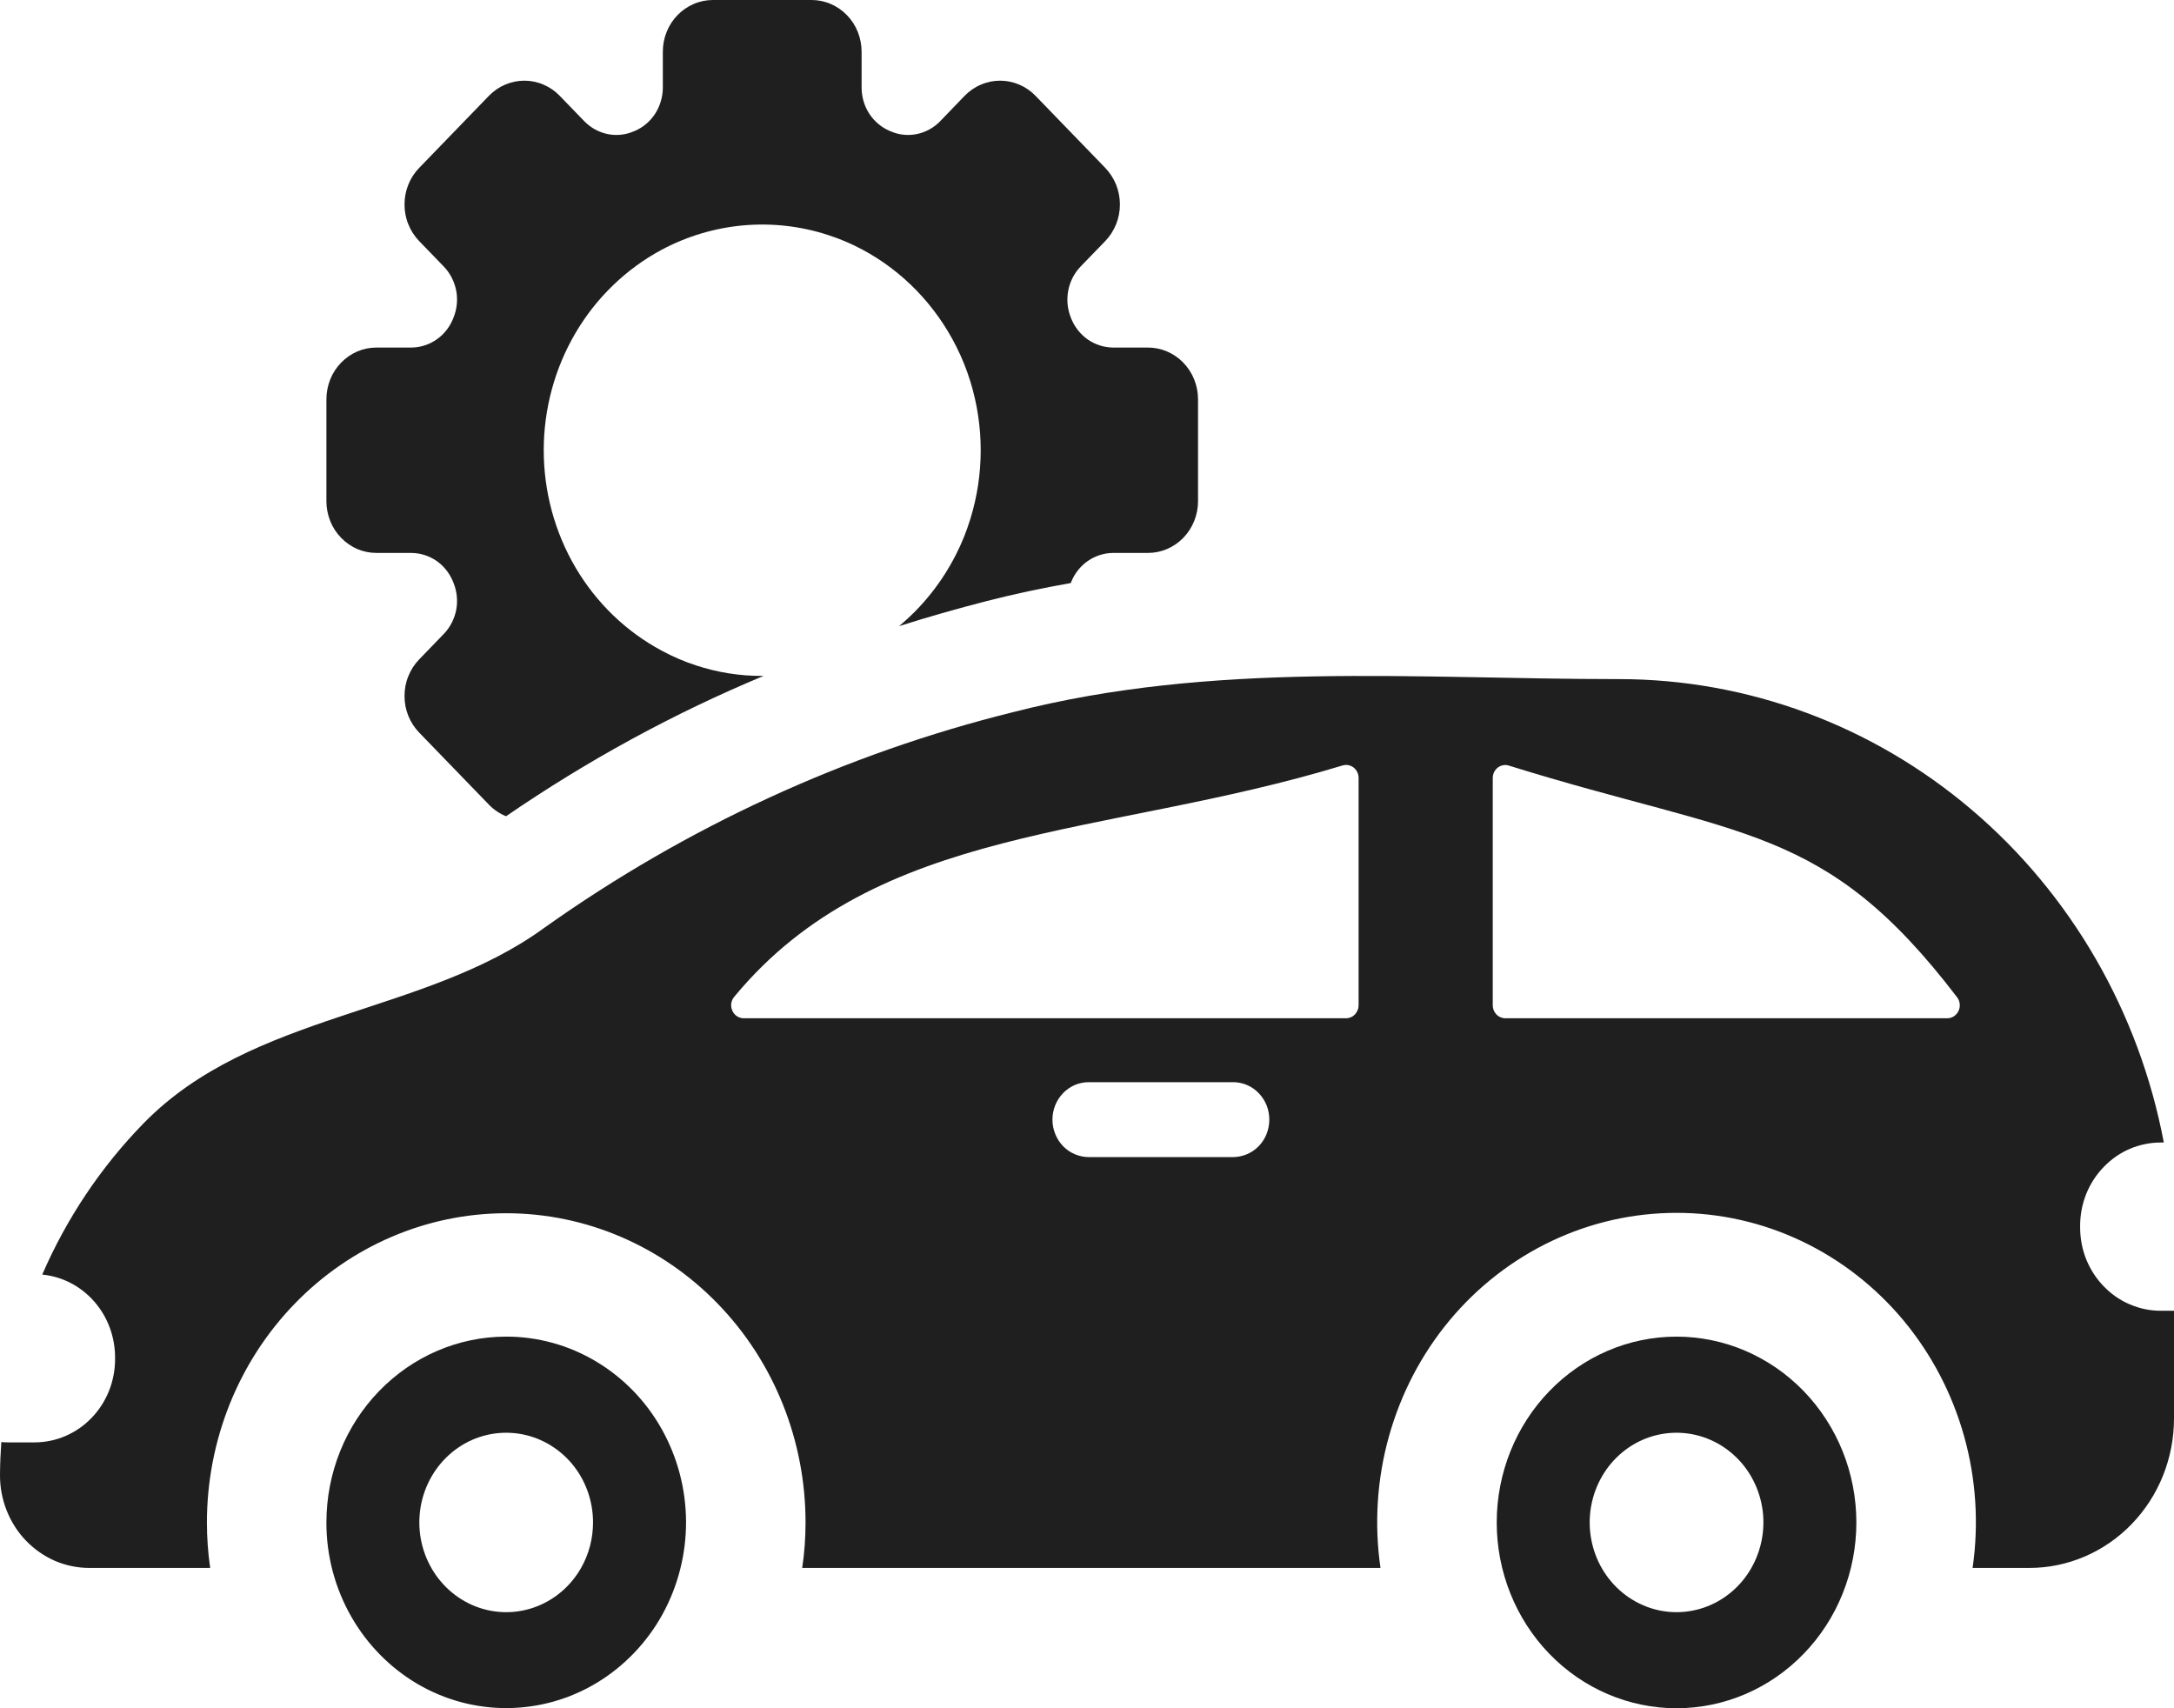 <svg width="28" height="22" viewBox="0 0 28 22" fill="none" xmlns="http://www.w3.org/2000/svg">
<g id="Car">
<path id="Vector" d="M27.829 16.881C27.693 16.881 27.558 16.853 27.432 16.799C27.306 16.746 27.192 16.667 27.096 16.567C26.999 16.468 26.923 16.35 26.87 16.22C26.818 16.09 26.791 15.95 26.791 15.81V15.785C26.791 15.645 26.818 15.505 26.87 15.375C26.923 15.245 26.999 15.127 27.096 15.028C27.192 14.928 27.306 14.849 27.432 14.795C27.558 14.742 27.693 14.714 27.829 14.714H27.869C27.55 13.033 26.676 11.519 25.396 10.43C24.116 9.341 22.51 8.746 20.852 8.746C18.225 8.746 15.622 8.511 13.046 9.172C10.888 9.707 8.843 10.648 7.013 11.947C5.468 13.077 3.251 13.032 1.85 14.466C1.302 15.027 0.859 15.688 0.544 16.415C0.801 16.44 1.039 16.563 1.213 16.761C1.386 16.958 1.482 17.215 1.482 17.481V17.505C1.482 17.789 1.373 18.061 1.178 18.262C0.984 18.463 0.72 18.576 0.445 18.576H0.104C0.075 18.576 0.046 18.575 0.017 18.572C0.007 18.711 0.001 18.851 5.00897e-05 18.992C-0.001 19.149 0.027 19.305 0.085 19.451C0.142 19.596 0.226 19.729 0.334 19.841C0.441 19.952 0.568 20.041 0.708 20.102C0.849 20.162 1 20.193 1.152 20.193H2.707C2.679 19.999 2.665 19.804 2.665 19.608C2.665 18.551 3.071 17.538 3.794 16.792C4.517 16.045 5.498 15.625 6.52 15.625C7.543 15.625 8.523 16.045 9.246 16.792C9.969 17.538 10.375 18.551 10.375 19.608C10.375 19.804 10.361 19.999 10.332 20.193H17.78C17.698 19.627 17.735 19.048 17.889 18.498C18.043 17.947 18.309 17.438 18.671 17.003C19.033 16.569 19.482 16.221 19.986 15.982C20.49 15.743 21.038 15.62 21.593 15.62C22.148 15.62 22.696 15.743 23.2 15.982C23.704 16.221 24.152 16.569 24.514 17.003C24.876 17.438 25.143 17.947 25.297 18.498C25.451 19.048 25.488 19.627 25.406 20.193H26.136C26.631 20.193 27.105 19.99 27.454 19.629C27.804 19.268 28 18.779 28 18.268V16.881H27.829ZM16.212 14.761C16.124 14.851 16.005 14.901 15.881 14.902H14.023C13.962 14.902 13.901 14.889 13.844 14.865C13.787 14.841 13.736 14.806 13.692 14.761C13.649 14.716 13.614 14.663 13.591 14.604C13.567 14.545 13.555 14.483 13.555 14.419C13.555 14.356 13.567 14.293 13.591 14.234C13.614 14.176 13.649 14.123 13.692 14.078C13.736 14.033 13.787 13.997 13.844 13.973C13.901 13.949 13.962 13.937 14.023 13.937H15.881C15.973 13.937 16.064 13.965 16.141 14.018C16.217 14.071 16.277 14.146 16.313 14.235C16.348 14.323 16.357 14.42 16.339 14.513C16.322 14.607 16.277 14.693 16.212 14.761ZM17.498 12.947C17.498 12.969 17.494 12.991 17.485 13.011C17.477 13.031 17.465 13.049 17.451 13.065C17.436 13.08 17.418 13.093 17.398 13.101C17.379 13.109 17.358 13.114 17.337 13.114H9.578C9.547 13.114 9.517 13.104 9.491 13.087C9.465 13.07 9.444 13.045 9.432 13.016C9.419 12.987 9.414 12.955 9.418 12.924C9.423 12.892 9.436 12.862 9.456 12.838C11.302 10.605 14.205 10.796 17.292 9.858C17.316 9.851 17.341 9.85 17.366 9.854C17.39 9.859 17.414 9.869 17.434 9.885C17.454 9.9 17.47 9.921 17.481 9.944C17.492 9.967 17.498 9.992 17.498 10.018L17.498 12.947ZM25.08 13.114H19.387C19.366 13.114 19.345 13.109 19.326 13.101C19.306 13.093 19.288 13.08 19.273 13.065C19.258 13.049 19.247 13.031 19.238 13.011C19.23 12.991 19.226 12.969 19.226 12.947V10.019C19.226 9.993 19.232 9.967 19.243 9.944C19.255 9.921 19.271 9.901 19.291 9.885C19.312 9.87 19.335 9.859 19.36 9.855C19.385 9.85 19.41 9.852 19.434 9.86C22.441 10.796 23.498 10.606 25.206 12.843C25.225 12.868 25.237 12.897 25.24 12.928C25.244 12.96 25.238 12.991 25.225 13.019C25.212 13.047 25.191 13.071 25.166 13.088C25.14 13.105 25.11 13.114 25.08 13.114Z" fill="#1F1F1F"/>
<path id="Vector_2" d="M6.518 17.214C5.904 17.214 5.316 17.467 4.882 17.916C4.448 18.364 4.204 18.973 4.204 19.607C4.203 20.034 4.314 20.453 4.524 20.82C4.73 21.181 5.025 21.48 5.377 21.687C5.73 21.894 6.13 22.001 6.535 21.998C6.941 21.995 7.339 21.883 7.689 21.671C8.039 21.459 8.33 21.156 8.531 20.793C8.732 20.428 8.837 20.016 8.836 19.597C8.834 19.178 8.726 18.767 8.522 18.404C8.319 18.042 8.026 17.741 7.674 17.532C7.323 17.323 6.924 17.213 6.518 17.214ZM7.484 20.193C7.347 20.434 7.129 20.616 6.872 20.704C6.615 20.792 6.335 20.781 6.085 20.672C5.836 20.563 5.633 20.365 5.514 20.113C5.395 19.861 5.369 19.574 5.44 19.303C5.512 19.033 5.675 18.799 5.901 18.644C6.127 18.489 6.4 18.425 6.668 18.462C6.937 18.499 7.183 18.636 7.362 18.846C7.54 19.057 7.638 19.327 7.638 19.607C7.638 19.813 7.585 20.016 7.484 20.193Z" fill="#1F1F1F"/>
<path id="Vector_3" d="M21.592 17.214C20.977 17.214 20.389 17.467 19.955 17.916C19.521 18.364 19.277 18.973 19.277 19.607C19.277 20.242 19.521 20.851 19.955 21.299C20.389 21.748 20.979 22 21.593 22C22.207 22 22.796 21.748 23.23 21.299C23.665 20.851 23.909 20.242 23.909 19.607C23.909 18.973 23.665 18.364 23.23 17.915C22.795 17.466 22.206 17.214 21.592 17.214ZM22.557 20.193C22.42 20.434 22.202 20.616 21.945 20.704C21.688 20.792 21.408 20.781 21.159 20.672C20.909 20.563 20.706 20.365 20.587 20.113C20.469 19.861 20.442 19.574 20.514 19.303C20.585 19.033 20.749 18.799 20.974 18.644C21.2 18.489 21.473 18.425 21.741 18.462C22.01 18.499 22.256 18.636 22.435 18.846C22.613 19.057 22.712 19.327 22.712 19.607C22.712 19.813 22.658 20.016 22.557 20.193Z" fill="#1F1F1F"/>
<path id="Vector_4" d="M4.849 7.121H5.298C5.414 7.122 5.527 7.158 5.623 7.224C5.719 7.291 5.793 7.386 5.837 7.496C5.838 7.499 5.839 7.502 5.84 7.504C5.885 7.614 5.898 7.736 5.876 7.854C5.853 7.971 5.798 8.079 5.716 8.164L5.399 8.492C5.339 8.554 5.291 8.628 5.259 8.709C5.226 8.789 5.21 8.876 5.21 8.964C5.21 9.051 5.226 9.138 5.259 9.219C5.291 9.299 5.339 9.373 5.399 9.435L6.297 10.363C6.36 10.428 6.435 10.479 6.518 10.512C7.562 9.795 8.673 9.189 9.836 8.704C9.829 8.705 9.823 8.705 9.817 8.705C9.527 8.706 9.239 8.66 8.963 8.569C8.812 8.52 8.664 8.456 8.523 8.38C8.065 8.135 7.681 7.765 7.413 7.31C7.145 6.854 7.003 6.331 7.003 5.798C7.003 5.266 7.145 4.743 7.413 4.287C7.681 3.832 8.065 3.462 8.523 3.216C9.186 2.863 9.958 2.795 10.669 3.028C10.821 3.077 10.969 3.14 11.11 3.216C11.627 3.493 12.048 3.929 12.316 4.462C12.39 4.608 12.451 4.761 12.499 4.917C12.675 5.491 12.675 6.106 12.499 6.679C12.451 6.836 12.39 6.989 12.316 7.135C12.135 7.494 11.884 7.811 11.579 8.064C11.948 7.947 12.323 7.84 12.704 7.742C13.067 7.649 13.43 7.572 13.791 7.509L13.793 7.504C13.794 7.502 13.796 7.499 13.796 7.496C13.84 7.386 13.915 7.291 14.011 7.224C14.107 7.158 14.22 7.122 14.335 7.121H14.785C14.956 7.121 15.12 7.051 15.241 6.926C15.362 6.801 15.43 6.631 15.43 6.455V5.142C15.43 4.966 15.362 4.796 15.241 4.671C15.12 4.546 14.956 4.476 14.785 4.476H14.335C14.22 4.475 14.107 4.439 14.011 4.373C13.915 4.306 13.84 4.211 13.796 4.101C13.796 4.098 13.795 4.096 13.793 4.093C13.748 3.983 13.736 3.861 13.758 3.744C13.78 3.626 13.836 3.518 13.917 3.433L14.235 3.105C14.295 3.043 14.342 2.969 14.375 2.888C14.407 2.808 14.424 2.721 14.424 2.633C14.424 2.546 14.407 2.459 14.375 2.378C14.342 2.298 14.295 2.224 14.235 2.162L13.337 1.234C13.277 1.172 13.206 1.123 13.128 1.09C13.049 1.056 12.965 1.039 12.881 1.039C12.796 1.039 12.712 1.056 12.634 1.09C12.555 1.123 12.484 1.172 12.424 1.234L12.107 1.563C12.025 1.647 11.92 1.704 11.806 1.727C11.692 1.75 11.574 1.737 11.468 1.69C11.465 1.689 11.463 1.688 11.461 1.687C11.354 1.642 11.262 1.565 11.197 1.466C11.132 1.367 11.098 1.25 11.097 1.131V0.666C11.097 0.579 11.08 0.492 11.048 0.411C11.016 0.33 10.968 0.257 10.908 0.195C10.848 0.133 10.777 0.084 10.699 0.051C10.621 0.017 10.537 -3.05757e-05 10.452 7.66542e-08H9.182C9.097 -4.19008e-05 9.013 0.017 8.935 0.051C8.857 0.084 8.786 0.133 8.726 0.195C8.666 0.257 8.618 0.33 8.586 0.411C8.553 0.492 8.537 0.579 8.537 0.666V1.131C8.536 1.25 8.501 1.367 8.437 1.466C8.372 1.565 8.281 1.642 8.174 1.687C8.171 1.688 8.168 1.689 8.166 1.69C8.059 1.737 7.942 1.75 7.828 1.727C7.714 1.704 7.61 1.647 7.527 1.563L7.209 1.234C7.149 1.172 7.078 1.123 7 1.09C6.922 1.056 6.838 1.039 6.753 1.039C6.669 1.039 6.585 1.056 6.506 1.09C6.428 1.123 6.357 1.172 6.297 1.234L5.399 2.162C5.339 2.224 5.291 2.297 5.259 2.378C5.226 2.459 5.21 2.546 5.21 2.633C5.21 2.721 5.226 2.808 5.259 2.888C5.291 2.969 5.339 3.043 5.399 3.105L5.716 3.433C5.798 3.518 5.853 3.626 5.876 3.744C5.898 3.861 5.885 3.983 5.84 4.093C5.839 4.095 5.839 4.098 5.837 4.101C5.793 4.211 5.719 4.306 5.623 4.372C5.527 4.439 5.414 4.475 5.299 4.476H4.849C4.764 4.476 4.68 4.493 4.602 4.526C4.524 4.56 4.453 4.609 4.393 4.671C4.333 4.733 4.285 4.806 4.253 4.887C4.221 4.968 4.204 5.055 4.204 5.142V6.455C4.204 6.542 4.221 6.629 4.253 6.71C4.285 6.791 4.333 6.864 4.393 6.926C4.453 6.988 4.524 7.037 4.602 7.071C4.68 7.104 4.764 7.121 4.849 7.121Z" fill="#1F1F1F"/>
</g>
</svg>
